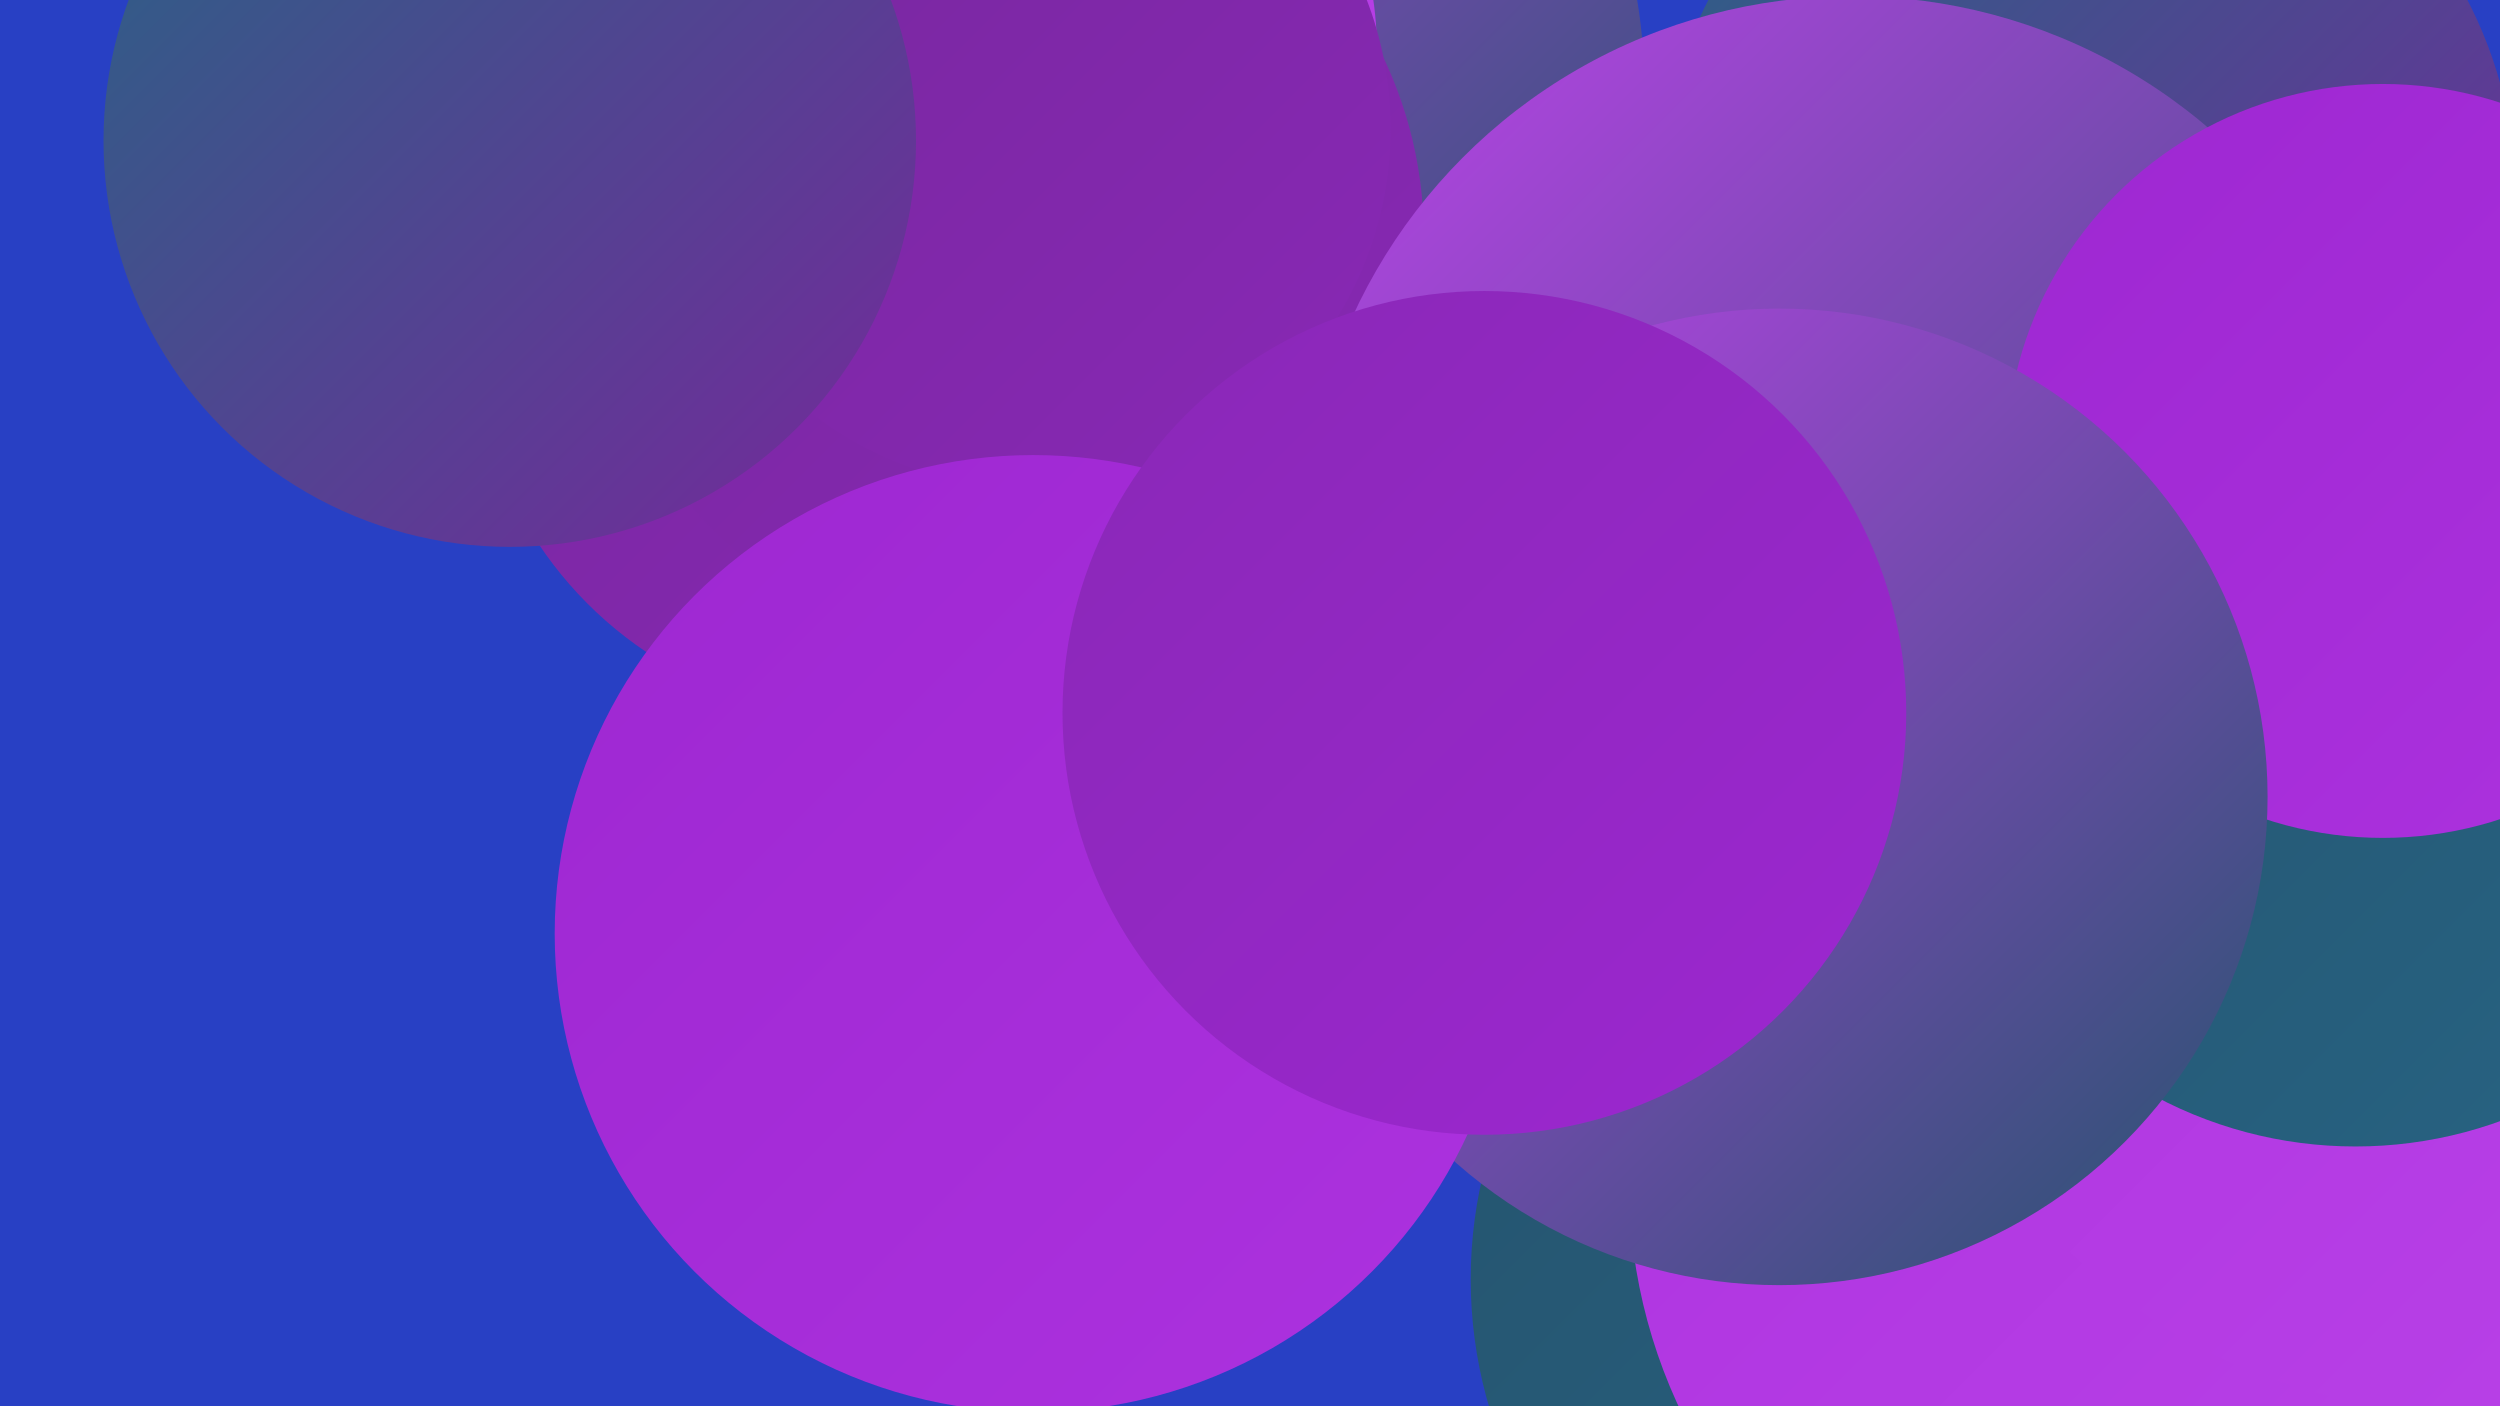 <?xml version="1.0" encoding="UTF-8"?><svg width="1280" height="720" xmlns="http://www.w3.org/2000/svg"><defs><linearGradient id="grad0" x1="0%" y1="0%" x2="100%" y2="100%"><stop offset="0%" style="stop-color:#25536d;stop-opacity:1" /><stop offset="100%" style="stop-color:#276484;stop-opacity:1" /></linearGradient><linearGradient id="grad1" x1="0%" y1="0%" x2="100%" y2="100%"><stop offset="0%" style="stop-color:#276484;stop-opacity:1" /><stop offset="100%" style="stop-color:#76289c;stop-opacity:1" /></linearGradient><linearGradient id="grad2" x1="0%" y1="0%" x2="100%" y2="100%"><stop offset="0%" style="stop-color:#76289c;stop-opacity:1" /><stop offset="100%" style="stop-color:#8928b6;stop-opacity:1" /></linearGradient><linearGradient id="grad3" x1="0%" y1="0%" x2="100%" y2="100%"><stop offset="0%" style="stop-color:#8928b6;stop-opacity:1" /><stop offset="100%" style="stop-color:#9d27d1;stop-opacity:1" /></linearGradient><linearGradient id="grad4" x1="0%" y1="0%" x2="100%" y2="100%"><stop offset="0%" style="stop-color:#9d27d1;stop-opacity:1" /><stop offset="100%" style="stop-color:#ad32df;stop-opacity:1" /></linearGradient><linearGradient id="grad5" x1="0%" y1="0%" x2="100%" y2="100%"><stop offset="0%" style="stop-color:#ad32df;stop-opacity:1" /><stop offset="100%" style="stop-color:#ba43e8;stop-opacity:1" /></linearGradient><linearGradient id="grad6" x1="0%" y1="0%" x2="100%" y2="100%"><stop offset="0%" style="stop-color:#ba43e8;stop-opacity:1" /><stop offset="100%" style="stop-color:#25536d;stop-opacity:1" /></linearGradient></defs><rect width="1280" height="720" fill="#2840c4" /><circle cx="984" cy="655" r="231" fill="url(#grad0)" /><circle cx="1276" cy="447" r="246" fill="url(#grad5)" /><circle cx="507" cy="42" r="265" fill="url(#grad1)" /><circle cx="443" cy="167" r="201" fill="url(#grad2)" /><circle cx="1003" cy="178" r="208" fill="url(#grad5)" /><circle cx="1065" cy="280" r="278" fill="url(#grad5)" /><circle cx="560" cy="46" r="282" fill="url(#grad6)" /><circle cx="1107" cy="605" r="273" fill="url(#grad5)" /><circle cx="516" cy="121" r="213" fill="url(#grad2)" /><circle cx="1256" cy="444" r="278" fill="url(#grad5)" /><circle cx="523" cy="26" r="182" fill="url(#grad5)" /><circle cx="528" cy="66" r="184" fill="url(#grad2)" /><circle cx="1069" cy="101" r="219" fill="url(#grad1)" /><circle cx="948" cy="279" r="281" fill="url(#grad6)" /><circle cx="1206" cy="369" r="218" fill="url(#grad0)" /><circle cx="1220" cy="236" r="193" fill="url(#grad4)" /><circle cx="911" cy="408" r="250" fill="url(#grad6)" /><circle cx="529" cy="478" r="245" fill="url(#grad4)" /><circle cx="760" cy="365" r="216" fill="url(#grad3)" /><circle cx="261" cy="72" r="208" fill="url(#grad1)" /></svg>